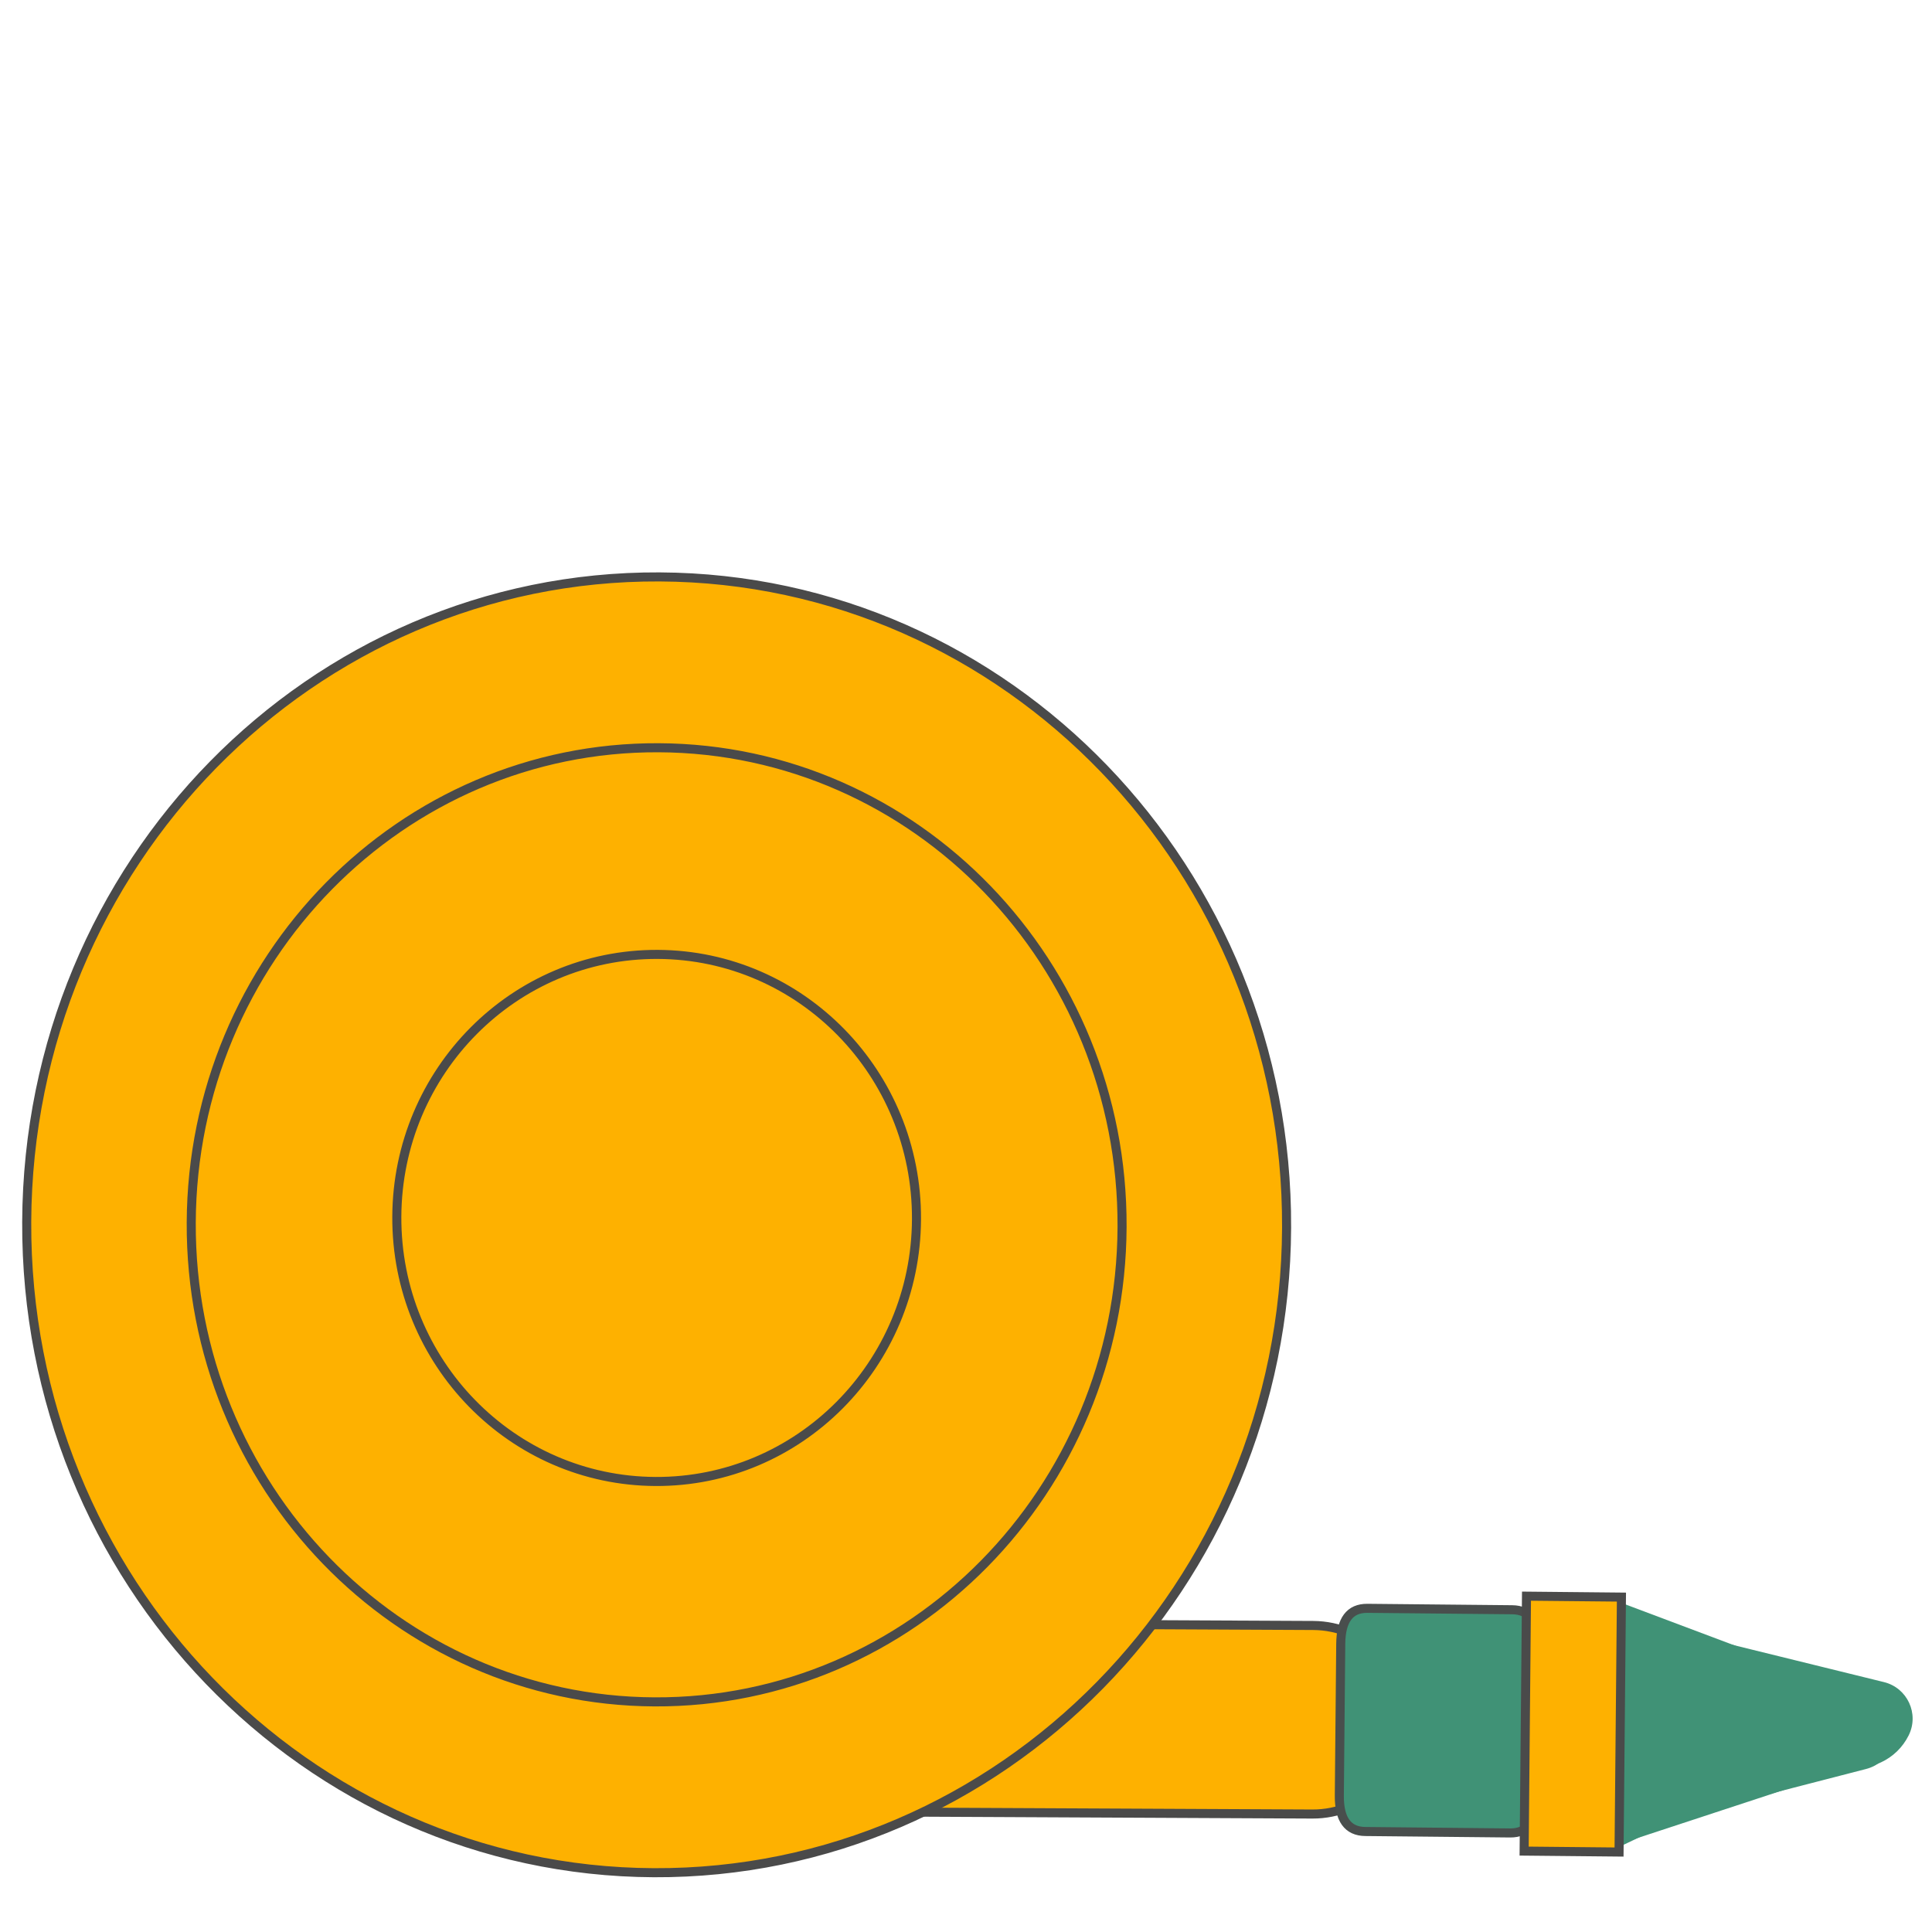 <?xml version="1.0" encoding="UTF-8" standalone="no"?>
<!DOCTYPE svg PUBLIC "-//W3C//DTD SVG 1.1//EN" "http://www.w3.org/Graphics/SVG/1.1/DTD/svg11.dtd">
<svg version="1.1" xmlns="http://www.w3.org/2000/svg" xmlns:xlink="http://www.w3.org/1999/xlink" preserveAspectRatio="xMidYMid meet" viewBox="0 0 640 640" width="640" height="640"><defs><path d="M25.18 -45.73C25.2 -46.11 25.51 -46.4 25.89 -46.39C30.51 -46.32 43.72 -46.1 48.34 -46.02C48.71 -46.02 49 -45.71 48.98 -45.34C48.96 -44.92 48.93 -44.33 48.91 -43.91C48.89 -43.54 48.58 -43.25 48.21 -43.25C43.58 -43.33 30.38 -43.54 25.75 -43.62C25.39 -43.63 25.1 -43.93 25.12 -44.3C25.14 -44.72 25.16 -45.31 25.18 -45.73Z" id="b2EWtY18iF"></path><path d="M25.18 -40.31C25.2 -40.68 25.51 -40.97 25.89 -40.97C30.51 -40.89 43.72 -40.68 48.34 -40.6C48.71 -40.59 49 -40.29 48.98 -39.92C48.96 -39.5 48.93 -38.91 48.91 -38.49C48.89 -38.11 48.58 -37.82 48.21 -37.83C43.58 -37.9 30.38 -38.12 25.75 -38.2C25.39 -38.2 25.1 -38.51 25.12 -38.88C25.14 -39.3 25.16 -39.89 25.18 -40.31Z" id="a1aDbUJfA"></path><path d="M25.18 -34.88C25.2 -35.26 25.51 -35.55 25.89 -35.54C30.51 -35.47 43.72 -35.25 48.34 -35.17C48.71 -35.17 49 -34.86 48.98 -34.49C48.96 -34.07 48.93 -33.48 48.91 -33.06C48.89 -32.69 48.58 -32.4 48.21 -32.4C43.58 -32.48 30.38 -32.7 25.75 -32.77C25.39 -32.78 25.1 -33.09 25.12 -33.45C25.14 -33.87 25.16 -34.46 25.18 -34.88Z" id="e5sU4ljYV2"></path><path d="M25.18 -29.46C25.2 -29.83 25.51 -30.12 25.89 -30.12C30.51 -30.04 43.72 -29.83 48.34 -29.75C48.71 -29.74 49 -29.44 48.98 -29.07C48.96 -28.65 48.93 -28.06 48.91 -27.64C48.89 -27.26 48.58 -26.97 48.21 -26.98C43.58 -27.05 30.38 -27.27 25.75 -27.35C25.39 -27.35 25.1 -27.66 25.12 -28.03C25.14 -28.45 25.16 -29.04 25.18 -29.46Z" id="a3OUl0T3NP"></path><path d="M466.09 569.84C466.02 587.08 451.97 601 434.73 600.92C382.41 600.67 256.67 600.07 204.35 599.82C187.11 599.73 173.19 585.69 173.27 568.44C173.29 562.19 173.24 574.68 173.27 568.44C173.34 551.19 187.39 537.28 204.63 537.36C256.95 537.61 382.69 538.21 435.01 538.46C452.26 538.55 466.17 552.59 466.09 569.84C466.07 576.09 466.12 563.59 466.09 569.84Z" id="bgU9Zi8Xh"></path><path d="M25.18 -24.03C25.2 -24.41 25.51 -24.7 25.89 -24.69C30.51 -24.62 43.72 -24.4 48.34 -24.33C48.71 -24.32 49 -24.01 48.98 -23.65C48.96 -23.22 48.93 -22.63 48.91 -22.21C48.89 -21.84 48.58 -21.55 48.21 -21.55C43.58 -21.63 30.38 -21.85 25.75 -21.92C25.39 -21.93 25.1 -22.24 25.12 -22.6C25.14 -23.02 25.16 -23.61 25.18 -24.03Z" id="d32ohLF7v"></path><path d="M25.18 -18.61C25.2 -18.98 25.51 -19.27 25.89 -19.27C30.51 -19.19 43.72 -18.98 48.34 -18.9C48.71 -18.89 49 -18.59 48.98 -18.22C48.96 -17.8 48.93 -17.21 48.91 -16.79C48.89 -16.42 48.58 -16.12 48.21 -16.13C43.58 -16.21 30.38 -16.42 25.75 -16.5C25.39 -16.5 25.1 -16.81 25.12 -17.18C25.14 -17.6 25.16 -18.19 25.18 -18.61Z" id="atLztaIVr"></path><path d="M500.95 533.25C506.76 533.31 509.63 537.28 509.56 545.17C509.28 575.33 509.13 592.09 509.1 595.44C509.02 603.33 506.08 607.24 500.26 607.19C471.48 606.9 455.48 606.74 452.29 606.71C446.47 606.66 443.6 602.68 443.67 594.8C443.95 564.63 444.11 547.87 444.14 544.52C444.21 536.64 447.15 532.72 452.97 532.78C481.76 533.06 497.75 533.22 500.95 533.25Z" id="dgGqiF5SG"></path><path d="M426.2 406.73C426.73 288.2 333.73 191.66 218.48 191.11C103.24 190.56 9.38 286.2 8.85 404.74C8.32 523.27 101.31 619.8 216.56 620.36C331.81 620.91 425.67 525.26 426.2 406.73Z" id="a8x5lwFfS"></path><path d="M371.7 406.47C372.09 319.19 303.38 248.11 218.23 247.7C133.08 247.29 63.74 317.72 63.35 405C62.96 492.28 131.67 563.36 216.81 563.77C301.96 564.18 371.31 493.75 371.7 406.47Z" id="c18IukfzDb"></path><path d="M156.41 -45.42C156.41 -45.42 156.41 -45.42 156.41 -45.42C156.41 -41.8 156.41 -39.8 156.41 -39.4C156.41 -39.4 156.41 -39.4 156.41 -39.4C152.25 -39.4 149.94 -39.4 149.48 -39.4C149.48 -39.4 149.48 -39.4 149.48 -39.4C149.48 -43.01 149.48 -45.01 149.48 -45.42C149.48 -45.42 149.48 -45.42 149.48 -45.42C153.64 -45.42 155.95 -45.42 156.41 -45.42Z" id="cL179gxWH"></path><path d="M139.84 -45.42C139.84 -45.42 139.84 -45.42 139.84 -45.42C139.84 -41.8 139.84 -39.8 139.84 -39.4C139.84 -39.4 139.84 -39.4 139.84 -39.4C135.68 -39.4 133.37 -39.4 132.91 -39.4C132.91 -39.4 132.91 -39.4 132.91 -39.4C132.91 -43.01 132.91 -45.01 132.91 -45.42C132.91 -45.42 132.91 -45.42 132.91 -45.42C137.07 -45.42 139.38 -45.42 139.84 -45.42Z" id="cEiG4m9z2"></path><path d="M123.28 -45.42C123.28 -45.42 123.28 -45.42 123.28 -45.42C123.28 -41.8 123.28 -39.8 123.28 -39.4C123.28 -39.4 123.28 -39.4 123.28 -39.4C119.12 -39.4 116.81 -39.4 116.35 -39.4C116.35 -39.4 116.35 -39.4 116.35 -39.4C116.35 -43.01 116.35 -45.01 116.35 -45.42C116.35 -45.42 116.35 -45.42 116.35 -45.42C120.51 -45.42 122.82 -45.42 123.28 -45.42Z" id="a5FgqrLyW"></path><path d="M106.45 -45.42C106.45 -45.42 106.45 -45.42 106.45 -45.42C106.45 -41.8 106.45 -39.8 106.45 -39.4C106.45 -39.4 106.45 -39.4 106.45 -39.4C102.29 -39.4 99.98 -39.4 99.52 -39.4C99.52 -39.4 99.52 -39.4 99.52 -39.4C99.52 -43.01 99.52 -45.01 99.52 -45.42C99.52 -45.42 99.52 -45.42 99.52 -45.42C103.67 -45.42 105.98 -45.42 106.45 -45.42Z" id="e11B2DNety"></path><path d="M582.92 589.57L534.49 612.71L532.29 570.52L530.1 528.34L580.73 547.38L631.36 566.43L582.92 589.57Z" id="f49MgtISZ"></path><path d="M605.15 558.36C613.73 556.14 622.67 560.34 626.45 568.36C627.75 571.12 625.14 565.6 626.45 568.36C629.83 575.54 625.85 584.02 618.17 586C603.17 589.87 572.99 597.67 558 601.54C549.42 603.76 540.48 599.56 536.7 591.54C535.4 588.78 538 594.31 536.7 591.54C533.32 584.37 537.3 575.89 544.98 573.9C559.97 570.03 590.16 562.23 605.15 558.36Z" id="d99CxRvxUk"></path><path d="M624.1 557.22C631.84 559.13 635.82 567.71 632.28 574.85C630.91 577.63 633.66 572.06 632.28 574.85C628.26 582.98 619.12 587.22 610.31 585.05C595.5 581.41 566.15 574.18 551.34 570.54C543.61 568.64 539.62 560.06 543.16 552.92C544.54 550.13 541.78 555.7 543.16 552.92C547.19 544.79 556.32 540.54 565.13 542.71C579.94 546.36 609.29 553.58 624.1 557.22Z" id="ePXvfeaUO"></path><path d="M570.24 599.74L536.82 610.72L538.25 587.58L539.68 564.44L571.67 576.6L603.66 588.76L570.24 599.74Z" id="c5mQBj5tM"></path><path d="M505.67 528.75L537.12 529.06L536.33 613.51L504.89 613.2L505.67 528.75Z" id="b2A7u7Ktna"></path><path d="M303.6 403.87C303.81 355.65 265.45 316.38 217.91 316.16C170.38 315.93 131.67 354.83 131.45 403.05C131.23 451.26 169.59 490.53 217.13 490.76C264.67 490.99 303.38 452.08 303.6 403.87Z" id="c3dFZAzmt"></path></defs><g><g><g><use xlink:href="#b2EWtY18iF" opacity="1" fill="#38423a" fill-opacity="1"></use></g><g><use xlink:href="#a1aDbUJfA" opacity="1" fill="#38423a" fill-opacity="1"></use></g><g><use xlink:href="#e5sU4ljYV2" opacity="1" fill="#38423a" fill-opacity="1"></use></g><g><use xlink:href="#a3OUl0T3NP" opacity="1" fill="#38423a" fill-opacity="1"></use></g><g><use xlink:href="#bgU9Zi8Xh" opacity="1" fill="#feb100" fill-opacity="1"></use><g><use xlink:href="#bgU9Zi8Xh" opacity="1" fill-opacity="0" stroke="#4a4a4a" stroke-width="3" stroke-opacity="1"></use></g></g><g><use xlink:href="#d32ohLF7v" opacity="1" fill="#38423a" fill-opacity="1"></use></g><g><use xlink:href="#atLztaIVr" opacity="1" fill="#38423a" fill-opacity="1"></use></g><g><use xlink:href="#dgGqiF5SG" opacity="1" fill="#409276" fill-opacity="1"></use><g><use xlink:href="#dgGqiF5SG" opacity="1" fill-opacity="0" stroke="#494e4d" stroke-width="3" stroke-opacity="1"></use></g></g><g><use xlink:href="#a8x5lwFfS" opacity="1" fill="#feb100" fill-opacity="1"></use><g><use xlink:href="#a8x5lwFfS" opacity="1" fill-opacity="0" stroke="#4a4a4a" stroke-width="3" stroke-opacity="1"></use></g></g><g><use xlink:href="#c18IukfzDb" opacity="1" fill="#feb100" fill-opacity="1"></use><g><use xlink:href="#c18IukfzDb" opacity="1" fill-opacity="0" stroke="#4a4a4a" stroke-width="3" stroke-opacity="1"></use></g></g><g><use xlink:href="#cL179gxWH" opacity="1" fill="#ca8c00" fill-opacity="1"></use><g><use xlink:href="#cL179gxWH" opacity="1" fill-opacity="0" stroke="#000000" stroke-width="1" stroke-opacity="0"></use></g></g><g><use xlink:href="#cEiG4m9z2" opacity="1" fill="#ca8c00" fill-opacity="1"></use><g><use xlink:href="#cEiG4m9z2" opacity="1" fill-opacity="0" stroke="#000000" stroke-width="1" stroke-opacity="0"></use></g></g><g><use xlink:href="#a5FgqrLyW" opacity="1" fill="#ca8c00" fill-opacity="1"></use><g><use xlink:href="#a5FgqrLyW" opacity="1" fill-opacity="0" stroke="#000000" stroke-width="1" stroke-opacity="0"></use></g></g><g><use xlink:href="#e11B2DNety" opacity="1" fill="#ca8c00" fill-opacity="1"></use><g><use xlink:href="#e11B2DNety" opacity="1" fill-opacity="0" stroke="#000000" stroke-width="1" stroke-opacity="0"></use></g></g><g><use xlink:href="#f49MgtISZ" opacity="1" fill="#409276" fill-opacity="1"></use></g><g><use xlink:href="#d99CxRvxUk" opacity="1" fill="#409276" fill-opacity="1"></use></g><g><use xlink:href="#ePXvfeaUO" opacity="1" fill="#409276" fill-opacity="1"></use></g><g><use xlink:href="#c5mQBj5tM" opacity="1" fill="#409276" fill-opacity="1"></use></g><g><use xlink:href="#b2A7u7Ktna" opacity="1" fill="#feb100" fill-opacity="1"></use><g><use xlink:href="#b2A7u7Ktna" opacity="1" fill-opacity="0" stroke="#4a4a4a" stroke-width="3" stroke-opacity="1"></use></g></g><g><use xlink:href="#c3dFZAzmt" opacity="1" fill="#feb100" fill-opacity="1"></use><g><use xlink:href="#c3dFZAzmt" opacity="1" fill-opacity="0" stroke="#4a4a4a" stroke-width="3" stroke-opacity="1"></use></g></g></g></g></svg>